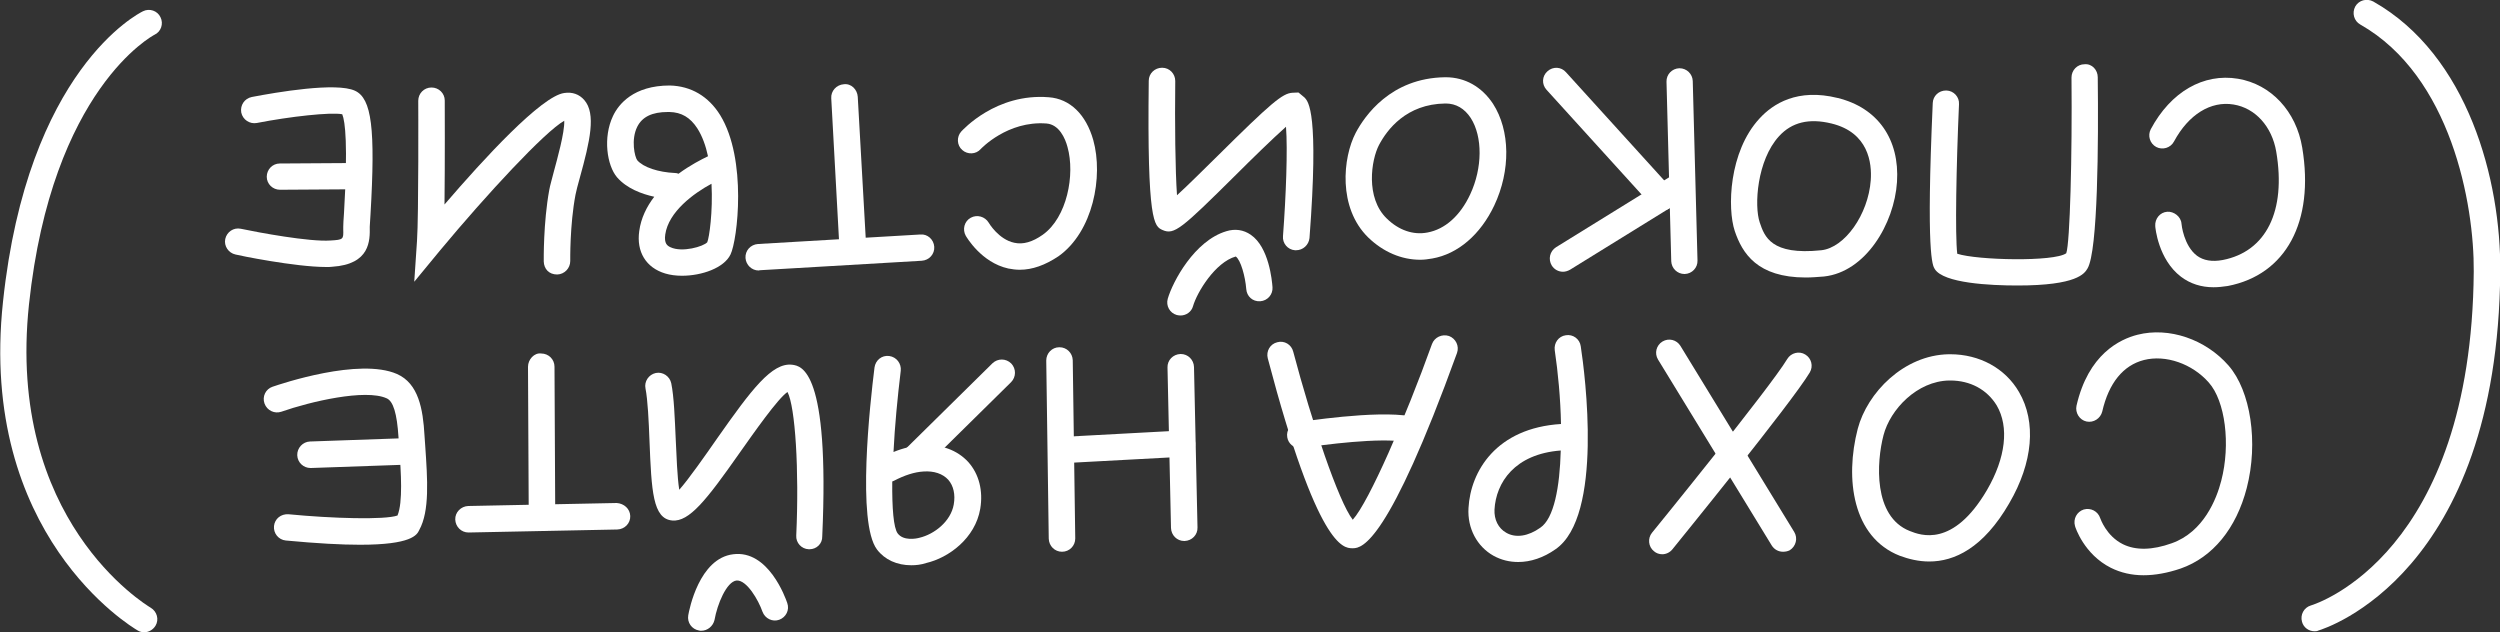 <?xml version="1.0" encoding="utf-8"?>
<!-- Generator: Adobe Illustrator 26.4.1, SVG Export Plug-In . SVG Version: 6.00 Build 0)  -->
<svg version="1.1" id="Слой_1" xmlns="http://www.w3.org/2000/svg" xmlns:xlink="http://www.w3.org/1999/xlink" x="0px" y="0px"
	 viewBox="0 0 1000 252.9" style="enable-background:new 0 0 1000 252.9;" xml:space="preserve">
<rect x="0" y="0" width="1000" height="252.9" fill="#333333" stroke="none"/>
<style type="text/css">
	.st0{fill:#FFFFFF;}
</style>
<g>
	<path class="st0" d="M925.8,252.5c-2.3,0-4.4-1.5-5-3.8c-0.8-2.8,0.8-5.7,3.5-6.5c2.7-0.8,64.3-20.9,65.2-133.6
		c0.2-27-9.1-78.2-45.4-98.8c-2.5-1.4-3.4-4.6-2-7.2c1.4-2.5,4.6-3.4,7.2-2c38,21.5,51.1,71.6,50.8,108
		c-1,121-69.8,142.7-72.7,143.6C926.8,252.5,926.3,252.5,925.8,252.5"/>
	<path class="st0" d="M857.4,230.1c-4.7,0-9.1-1-13.1-3c-10.7-5.4-14.2-16.2-14.3-16.7c-0.8-2.8,0.7-5.7,3.5-6.6
		c2.8-0.8,5.7,0.7,6.6,3.5c0.1,0.2,2.4,7.1,9.1,10.4c5.1,2.5,11.7,2.4,19.5-0.4c12.7-4.5,17.9-17.6,19.8-25
		c3.8-14.6,1.6-31.9-5-39.3c-6.6-7.5-17.2-11.2-25.9-9c-8.3,2.1-14.1,9.2-16.7,20.6c-0.7,2.8-3.5,4.6-6.3,4c-2.8-0.6-4.6-3.5-4-6.3
		c4.7-20.6,17.3-26.6,24.4-28.4c12.6-3.2,27.2,1.8,36.4,12.3c8.9,10.2,12,30.8,7.3,49c-4.2,16.2-13.6,27.7-26.4,32.2
		C867,229.2,862,230.1,857.4,230.1"/>
	<path class="st0" d="M771.7,224.6c-4.3,0-8.3-1-11.8-2.3c-18.9-7.4-22-30.8-16.8-50.8c3.8-14.4,18.4-29.5,36.4-29.8h0.6
		c11.7,0,22,5.6,27.5,15.1c7,12,5.6,28.2-3.9,44.5C793.3,219.3,781.7,224.6,771.7,224.6 M780.1,152.2h-0.4
		c-12.8,0.2-23.6,11.5-26.3,21.9c-2.8,10.7-4.2,32.5,10.5,38.3c4.3,1.7,17.3,6.8,30.9-16.4c7.5-12.9,8.9-25.2,3.9-33.8
		C794.8,155.8,788.1,152.2,780.1,152.2"/>
	<path class="st0" d="M713.2,220.7c-1.8,0-3.5-0.9-4.5-2.5l-45.5-74.4c-1.5-2.5-0.7-5.7,1.8-7.2c2.5-1.5,5.7-0.7,7.2,1.8l45.5,74.4
		c1.5,2.5,0.7,5.7-1.8,7.3C715.1,220.5,714.2,220.7,713.2,220.7"/>
	<path class="st0" d="M664.9,221.7c-1.2,0-2.4-0.4-3.3-1.2c-2.3-1.8-2.6-5.2-0.8-7.4c0.5-0.6,47.2-58,54.1-69.5
		c1.5-2.5,4.8-3.3,7.2-1.8c2.5,1.5,3.3,4.7,1.8,7.2c-7.3,12.2-53.1,68.4-55,70.8C667.9,221,666.4,221.7,664.9,221.7"/>
	<path class="st0" d="M607.3,224.8c-3.5,0-6.8-0.8-9.9-2.5c-6.6-3.7-10.5-11-10-19.1c0.8-14.7,11.1-32,37-33.6
		c-0.2-10.2-1.2-20.7-2.5-29.5c-0.4-2.9,1.5-5.6,4.4-6c2.9-0.5,5.6,1.5,6,4.4c1.7,11.2,9.1,68-10.1,81.2
		C617.4,223.1,612.2,224.8,607.3,224.8 M624.3,180.2c-18.5,1.4-25.9,12.9-26.5,23.6c-0.2,4,1.5,7.5,4.7,9.3c3.8,2.2,8.8,1.4,13.6-2
		C621.6,207.4,623.9,194.9,624.3,180.2"/>
	<path class="st0" d="M541.2,219.3h-0.4c-3.4-0.1-13.8-0.3-33.7-76c-0.7-2.8,0.9-5.7,3.8-6.4c2.8-0.8,5.7,0.9,6.4,3.8
		c7.4,28,18.1,59.9,23.8,67.2c6.5-7.2,21.1-40.8,31.7-70.3c1-2.7,4-4.1,6.8-3.2c2.7,1,4.2,4,3.2,6.8
		C555.4,216.9,544.9,219.3,541.2,219.3"/>
	<path class="st0" d="M520.1,179.3c-2.5,0-4.8-1.8-5.2-4.4c-0.5-2.9,1.5-5.6,4.4-6c1.3-0.2,31-4.9,44.9-2.4c2.9,0.5,4.8,3.3,4.2,6.1
		c-0.5,2.9-3.3,4.7-6.1,4.2c-10.1-1.9-33.2,1.1-41.3,2.4C520.6,179.3,520.4,179.3,520.1,179.3"/>
	<path class="st0" d="M473.7,216.4c-2.9,0-5.2-2.3-5.3-5.2l-1.4-64.2c-0.1-2.9,2.2-5.3,5.2-5.4h0.1c2.9,0,5.2,2.3,5.3,5.2l1.4,64.2
		c0.1,2.9-2.2,5.3-5.2,5.4H473.7z"/>
	<path class="st0" d="M424.6,185.3c-2.8,0-5.1-2.2-5.3-5c-0.2-2.9,2.1-5.4,5-5.5l48.3-2.6c2.7-0.3,5.4,2.1,5.5,5
		c0.2,2.9-2.1,5.4-5,5.5l-48.3,2.6C424.8,185.3,424.7,185.3,424.6,185.3"/>
	<path class="st0" d="M424.8,220.7c-2.9,0-5.2-2.3-5.3-5.2l-1-71.3c0-2.9,2.3-5.3,5.2-5.3h0.1c2.9,0,5.2,2.3,5.3,5.2l1,71.3
		C430.1,218.3,427.8,220.7,424.8,220.7L424.8,220.7z"/>
	<path class="st0" d="M364.5,226.1c-5.7,0-10.6-2.2-13.7-6.3c-8.1-10.7-2.8-58.4-1-72.8c0.4-2.9,2.9-5,5.9-4.6
		c2.9,0.4,4.9,3,4.6,5.9c-1.3,10.7-2.4,22.2-2.9,32.5c3.9-1.6,7.8-2.5,11.4-2.7c7.5-0.5,14.1,1.9,18.5,6.7c4.3,4.8,6,11.5,4.8,18.7
		c-2,11.8-12.6,19.6-21.6,21.7C368.4,225.9,366.4,226.1,364.5,226.1 M356.9,192.6c-0.1,10.6,0.5,18.6,2.2,20.8
		c2.3,3,7.3,2.1,8.7,1.7c5.9-1.4,12.5-6.5,13.7-13.3c0.7-4-0.1-7.5-2.2-9.9c-2.2-2.4-5.7-3.6-9.9-3.3c-3.6,0.2-7.6,1.5-11.8,3.7
		C357.4,192.4,357.2,192.5,356.9,192.6"/>
	<path class="st0" d="M366.2,188.4c-1.4,0-2.7-0.5-3.8-1.6c-2-2.1-2-5.4,0.1-7.5l34.5-34c2.1-2,5.4-2,7.5,0.1c2,2.1,2,5.4-0.1,7.5
		l-34.5,34C368.9,187.9,367.5,188.4,366.2,188.4"/>
	<path class="st0" d="M323.8,219.7c-0.1,0-0.2,0-0.3,0c-2.9-0.1-5.2-2.6-5-5.5c1.2-26.3-0.4-51.5-3.5-57.4
		c-3.8,2.5-13.4,16.2-19.4,24.7c-13,18.5-19.9,27.3-26.7,26.7c-7.8-0.7-8.3-11.8-9.1-31.8c-0.3-8-0.7-16.4-1.6-21
		c-0.6-2.8,1.3-5.6,4.1-6.2c2.8-0.6,5.6,1.3,6.2,4.1c1.1,5.4,1.4,13.8,1.8,22.6c0.3,6.3,0.6,15.1,1.4,20c3.6-4,10.4-13.7,15.2-20.6
		c13.7-19.5,21.9-30.4,30-29.4c3.7,0.5,15,2.1,12,68.6C329,217.5,326.6,219.7,323.8,219.7"/>
	<path class="st0" d="M280.5,252.3c-0.3,0-0.6,0-0.9-0.1c-2.9-0.5-4.8-3.2-4.3-6.1c0.4-2.3,4.4-22.8,18-24.4
		c14-1.8,20.9,17.4,21.6,19.5c1,2.8-0.5,5.7-3.2,6.7c-2.7,1-5.7-0.5-6.7-3.2c-1.6-4.6-6.3-12.8-10.4-12.5c-4,0.5-7.7,9.5-8.8,15.8
		C285.2,250.5,283,252.3,280.5,252.3"/>
	<path class="st0" d="M187.4,213c-2.9,0-5.2-2.3-5.3-5.2c-0.1-2.9,2.3-5.3,5.2-5.4l59.4-1.2c2.9,0.2,5.3,2.3,5.4,5.2
		c0.1,2.9-2.2,5.3-5.2,5.4l-59.4,1.2H187.4z"/>
	<path class="st0" d="M216.8,212.4c-2.9,0-5.3-2.4-5.3-5.3l-0.3-60.4c0-2.9,2.5-5.7,5.3-5.3c2.9,0,5.3,2.3,5.3,5.3l0.3,60.4
		C222.1,210.1,219.8,212.4,216.8,212.4L216.8,212.4z"/>
	<path class="st0" d="M144,217.9c-7.3,0-16.9-0.5-29.7-1.7c-2.9-0.3-5-2.9-4.7-5.8c0.3-2.9,2.8-4.9,5.8-4.7
		c17.5,1.7,38.6,2.3,43.6,0.5c2.2-5.3,1.4-17.2,0.7-26.9l-0.3-4.4c-0.6-9.5-2.1-14.5-4.8-15.6c-8.5-3.8-30.4,1.3-42.1,5.4
		c-2.7,0.9-5.7-0.5-6.7-3.3c-1-2.8,0.5-5.8,3.2-6.7c3.5-1.2,34.7-11.7,49.8-5.1c8.6,3.8,10.4,14,11,24.6l0.3,4.3
		c0.9,13.3,1.8,25.9-2.4,33.5C166.8,214,164.6,217.9,144,217.9"/>
	<path class="st0" d="M124.2,187.2c-2.8,0-5.2-2.2-5.3-5.1c-0.1-2.9,2.2-5.4,5.1-5.5l40-1.4c3,0,5.4,2.2,5.5,5.1
		c0.1,2.9-2.2,5.3-5.1,5.5l-40,1.4H124.2z"/>
	<path class="st0" d="M57.7,252.9c-0.9,0-1.8-0.2-2.6-0.7c-2.6-1.5-63.9-38.3-53.9-131.5C11,28,55.3,5.4,57.2,4.5
		c2.6-1.3,5.8-0.2,7,2.4c1.3,2.6,0.2,5.8-2.4,7c-0.4,0.2-41,21.5-50.2,107.8C2.4,207.9,58,241.7,60.3,243.1c2.5,1.5,3.4,4.7,1.9,7.2
		C61.2,251.9,59.5,252.9,57.7,252.9"/>
	<path class="st0" d="M130.5,106.8c-12.5,0-35.3-4.7-36.3-5c-2.8-0.6-4.7-3.4-4.1-6.2c0.6-2.8,3.3-4.7,6.2-4.1
		c7.1,1.5,27.5,5.3,35.9,4.7c5.2-0.3,5.2-0.5,5.1-4.4l0-1.1c0-0.9,0.1-2.8,0.3-5.5c1.6-27.2,0.5-36.6-0.7-39.5
		c-4.6-0.9-20.9,0.9-34.2,3.5c-2.8,0.5-5.6-1.3-6.2-4.2c-0.5-2.9,1.3-5.6,4.2-6.2c9.9-1.9,33.8-6,41.3-2.5
		c6.7,3.1,8.2,15.1,6.2,49.5c-0.1,2.4-0.3,4.1-0.3,4.9c0.1,5.5,0.2,15-15,16C132.2,106.8,131.4,106.8,130.5,106.8"/>
	<path class="st0" d="M112,75.9c-2.9,0-5.3-2.3-5.3-5.2c0-2.9,2.3-5.3,5.2-5.3l31.1-0.2h0c2.9,0,5.3,2.3,5.3,5.2
		c0,2.9-2.3,5.3-5.2,5.3L112,75.9L112,75.9z"/>
	<path class="st0" d="M165.7,112.7l1.1-16.3c0.7-10.2,0.5-55.6,0.5-56.1c0-2.9,2.3-5.3,5.3-5.3h0c2.9,0,5.3,2.3,5.3,5.2
		c0,1.4,0.1,24.7-0.1,41.6c15.7-18.3,38.8-43.4,47.9-44.6c3.2-0.5,6,0.5,8,2.8c4.8,5.5,2.3,16.4-1.8,31.2c-0.8,2.8-1.4,5.2-1.7,6.7
		c-2.3,12-2.1,26.3-2.1,26.5c0,2.9-2.3,5.3-5.2,5.4c-3.4,0-5.3-2.3-5.4-5.2c0-0.6-0.2-15.5,2.2-28.6c0.3-1.8,1.1-4.4,1.9-7.6
		c1.2-4.5,4.3-15.4,4.1-20.1c-7.7,4.3-31,29.4-49.7,51.9L165.7,112.7z"/>
	<path class="st0" d="M272.8,110.3c-2.4,0-4.7-0.3-6.7-0.9c-7.7-2.3-11.6-8.7-10.4-17c0.7-5.2,3-9.8,6-13.7c-5-1.1-11-3.3-14.9-7.8
		c-4-4.7-5.7-15.9-1.6-24.5c2.2-4.7,8.2-12.2,22.7-12.2c8.5,0.2,15.5,4.3,20.2,11.9c10.8,17.6,6.9,50,4.1,55.7
		C289.6,107.2,280.7,110.3,272.8,110.3 M284.6,73.5c-7.1,3.8-17.2,11.2-18.5,20.3c-0.5,3.6,0.8,4.5,2.1,5.1c4.7,2.2,13.2-0.3,14.7-2
		C283.7,95.1,285.2,84.6,284.6,73.5 M267.1,44.8c-6.2,0-10.2,1.9-12.2,5.9c-2.6,5.2-1,12.1,0,13.4c2.4,2.8,8.4,4.8,15.1,5.1
		c0.5,0,1,0.1,1.4,0.3c4.6-3.4,9.1-5.7,11.8-7c-0.9-4.2-2.3-8.1-4.3-11.2c-2.8-4.3-6.3-6.4-11.1-6.5
		C267.5,44.8,267.3,44.8,267.1,44.8"/>
	<path class="st0" d="M303.5,108.2c-2.8,0-5.1-2.2-5.3-5c-0.2-2.9,2-5.4,5-5.6l64.9-3.8c2.9-0.3,5.4,2,5.6,4.9c0.2,2.9-2,5.4-5,5.6
		l-64.9,3.8C303.7,108.2,303.6,108.2,303.5,108.2"/>
	<path class="st0" d="M341.1,104.6c-2.8,0-5.1-2.2-5.3-5l-3.3-60.3c-0.2-2.9,2.1-5.4,5-5.6c3-0.4,5.4,2.1,5.6,5l3.4,60.3
		c0.2,2.9-2.1,5.4-5,5.5C341.3,104.6,341.1,104.6,341.1,104.6"/>
	<path class="st0" d="M407.9,107.9c-1.5,0-3.1-0.2-4.6-0.5c-10.8-2.4-16.7-12.6-17-13.1c-1.4-2.5-0.6-5.8,2-7.2
		c2.5-1.4,5.7-0.5,7.2,2c0.1,0.2,4,6.7,10.2,8c3.5,0.8,7.3-0.3,11.4-3.2c9.7-6.9,13-24,9.9-35.1c-0.9-3.4-3.3-9-8.4-9.4
		c-15.6-1.2-26.2,10.1-26.3,10.2c-1.9,2.2-5.3,2.3-7.4,0.4c-2.2-1.9-2.3-5.3-0.4-7.4c0.6-0.6,13.9-15.4,35-13.7
		c8.5,0.6,14.9,6.9,17.8,17.1c4.1,14.7-0.1,36.7-13.9,46.5C418,106.1,412.9,107.9,407.9,107.9"/>
	<path class="st0" d="M518.4,100.1c-0.1,0-0.3,0-0.4,0c-2.9-0.2-5.1-2.8-4.8-5.7c1.2-16,1.9-34.6,1.2-43.7
		c-5.3,4.7-13.9,13.1-20.1,19.3c-21.7,21.5-24.6,24.1-29.3,22c-3.3-1.5-6.2-2.9-5.5-59.7c0-2.9,2.4-5.2,5.3-5.2h0.1
		c2.9,0,5.2,2.4,5.2,5.3c-0.2,17,0,35.8,0.7,45.7c4.5-4.1,10.9-10.5,16.1-15.6C508.5,41.1,513,37.3,517,37.1l2.4-0.1l2.4,2
		c1.6,1.7,5.8,6,2,56.2C523.5,98,521.2,100.1,518.4,100.1"/>
	<path class="st0" d="M472.2,126.2c-0.5,0-1-0.1-1.5-0.2c-2.8-0.8-4.4-3.7-3.6-6.5c2-6.9,10.7-23.2,23.4-27c3.5-1.1,6.9-0.6,9.8,1.4
		c7.3,5,8.5,18.3,8.7,21c0.2,2.9-2,5.4-4.9,5.6c-3.1,0.2-5.4-2-5.6-4.9c-0.4-5-2.2-11.6-4.2-13c-8.2,2.3-15.5,14.3-17.1,19.9
		C476.6,124.7,474.5,126.2,472.2,126.2"/>
	<path class="st0" d="M568.1,103.9c-7.5,0-14.8-3.1-20.8-8.9c-12.2-11.9-10.2-32-5-41.9c3.5-6.6,13.9-21.9,35.7-22.2h0.3
		c7.7,0,14.4,3.8,18.9,10.6c6.9,10.7,7.1,26.7,0.5,40.7c-5.5,11.6-14.5,19.4-24.8,21.2C571.2,103.7,569.6,103.9,568.1,103.9
		 M578.3,41.4h-0.2c-15.6,0.2-23.3,10.5-26.5,16.6c-3.1,5.9-5.5,21.1,3.1,29.4c4.8,4.7,10.6,6.7,16.3,5.6c7-1.3,13.1-6.7,17.1-15.3
		c4.9-10.5,5-23,0.2-30.5C585.8,43.4,582.4,41.4,578.3,41.4 M546.9,55.5h0.1H546.9z"/>
	<path class="st0" d="M673.8,109.6c-2.9,0-5.2-2.3-5.3-5.1l-1.9-71.8c-0.1-2.9,2.2-5.3,5.1-5.4h0.1c2.9,0,5.2,2.3,5.3,5.1l1.9,71.8
		c0.1,2.9-2.2,5.3-5.1,5.4H673.8z"/>
	<path class="st0" d="M625.2,108.7c-1.8,0-3.5-0.9-4.5-2.5c-1.5-2.5-0.8-5.7,1.7-7.3l46.9-29c2.5-1.5,5.7-0.8,7.3,1.7
		c1.5,2.5,0.8,5.7-1.7,7.3l-46.9,29C627.1,108.4,626.1,108.7,625.2,108.7"/>
	<path class="st0" d="M664.8,84.2c-1.4,0-2.9-0.6-3.9-1.7l-42.3-46.6c-2-2.2-1.8-5.5,0.4-7.4c2.2-2,5.5-1.8,7.4,0.4l42.3,46.6
		c2,2.2,1.8,5.5-0.4,7.4C667.4,83.7,666.1,84.2,664.8,84.2"/>
	<path class="st0" d="M722.3,111c-19.4,0-25.4-9.7-28.4-18.6c-3-9-2.4-31.7,9.9-45c5.4-5.9,15.2-12.2,31.3-8.2
		c16,3.9,24.8,16.5,23.7,33.6c-1.1,16.8-12.6,36-29.2,37.8C727,110.8,724.6,111,722.3,111 M703.9,89c1.9,5.6,4.5,13.2,24.6,11.1
		c9.4-1,18.8-14.3,19.8-28c0.5-6.9-0.9-19.1-15.7-22.7c-9-2.2-15.9-0.5-21,5.1C702.8,64.1,701.6,82.3,703.9,89"/>
	<path class="st0" d="M807,114.2c-10.9,0-29.6-0.9-33.1-6.6c-0.9-1.4-3.5-5.7-0.8-66.4c0.1-2.8,2.4-5,5.3-5c0.1,0,0.1,0,0.2,0
		c2.9,0.1,5.2,2.6,5,5.5c-1.1,24.8-1.6,52.5-0.7,59.8c8,2.6,38.8,3.3,43.6-0.2c1.5-4.1,2.4-39.2,2.1-70.3c0-2.9,2.3-5.3,5.2-5.3
		c3-0.3,5.3,2.3,5.3,5.2c0.3,25.6,0.1,69.5-4.1,76.5c-1.2,2-4.1,6.8-28,6.8H807z M783.2,102.8h0.1H783.2z"/>
	<path class="st0" d="M885.4,114.9c-4.9,0-9.3-1.4-13-4.2c-9.1-6.9-10.3-19.7-10.3-20.3c-0.2-2.9,1.9-5.5,4.8-5.7
		c2.6-0.2,5.5,1.9,5.7,4.8c0,0.3,0.9,8.8,6.2,12.8c2.6,1.9,6,2.5,10.3,1.7c17.4-3.4,25.4-19.6,21.4-43.3
		c-1.7-10.1-8.4-17.5-17.1-18.9c-9.1-1.5-18,4-23.8,14.8c-1.4,2.6-4.6,3.5-7.1,2.2c-2.6-1.4-3.5-4.6-2.2-7.1
		c8-15,21.1-22.5,34.9-20.2c13.2,2.2,23.3,13,25.7,27.6c4.9,29.6-6.5,50.8-29.8,55.3C889.1,114.7,887.2,114.9,885.4,114.9"/>
</g>
</svg>
